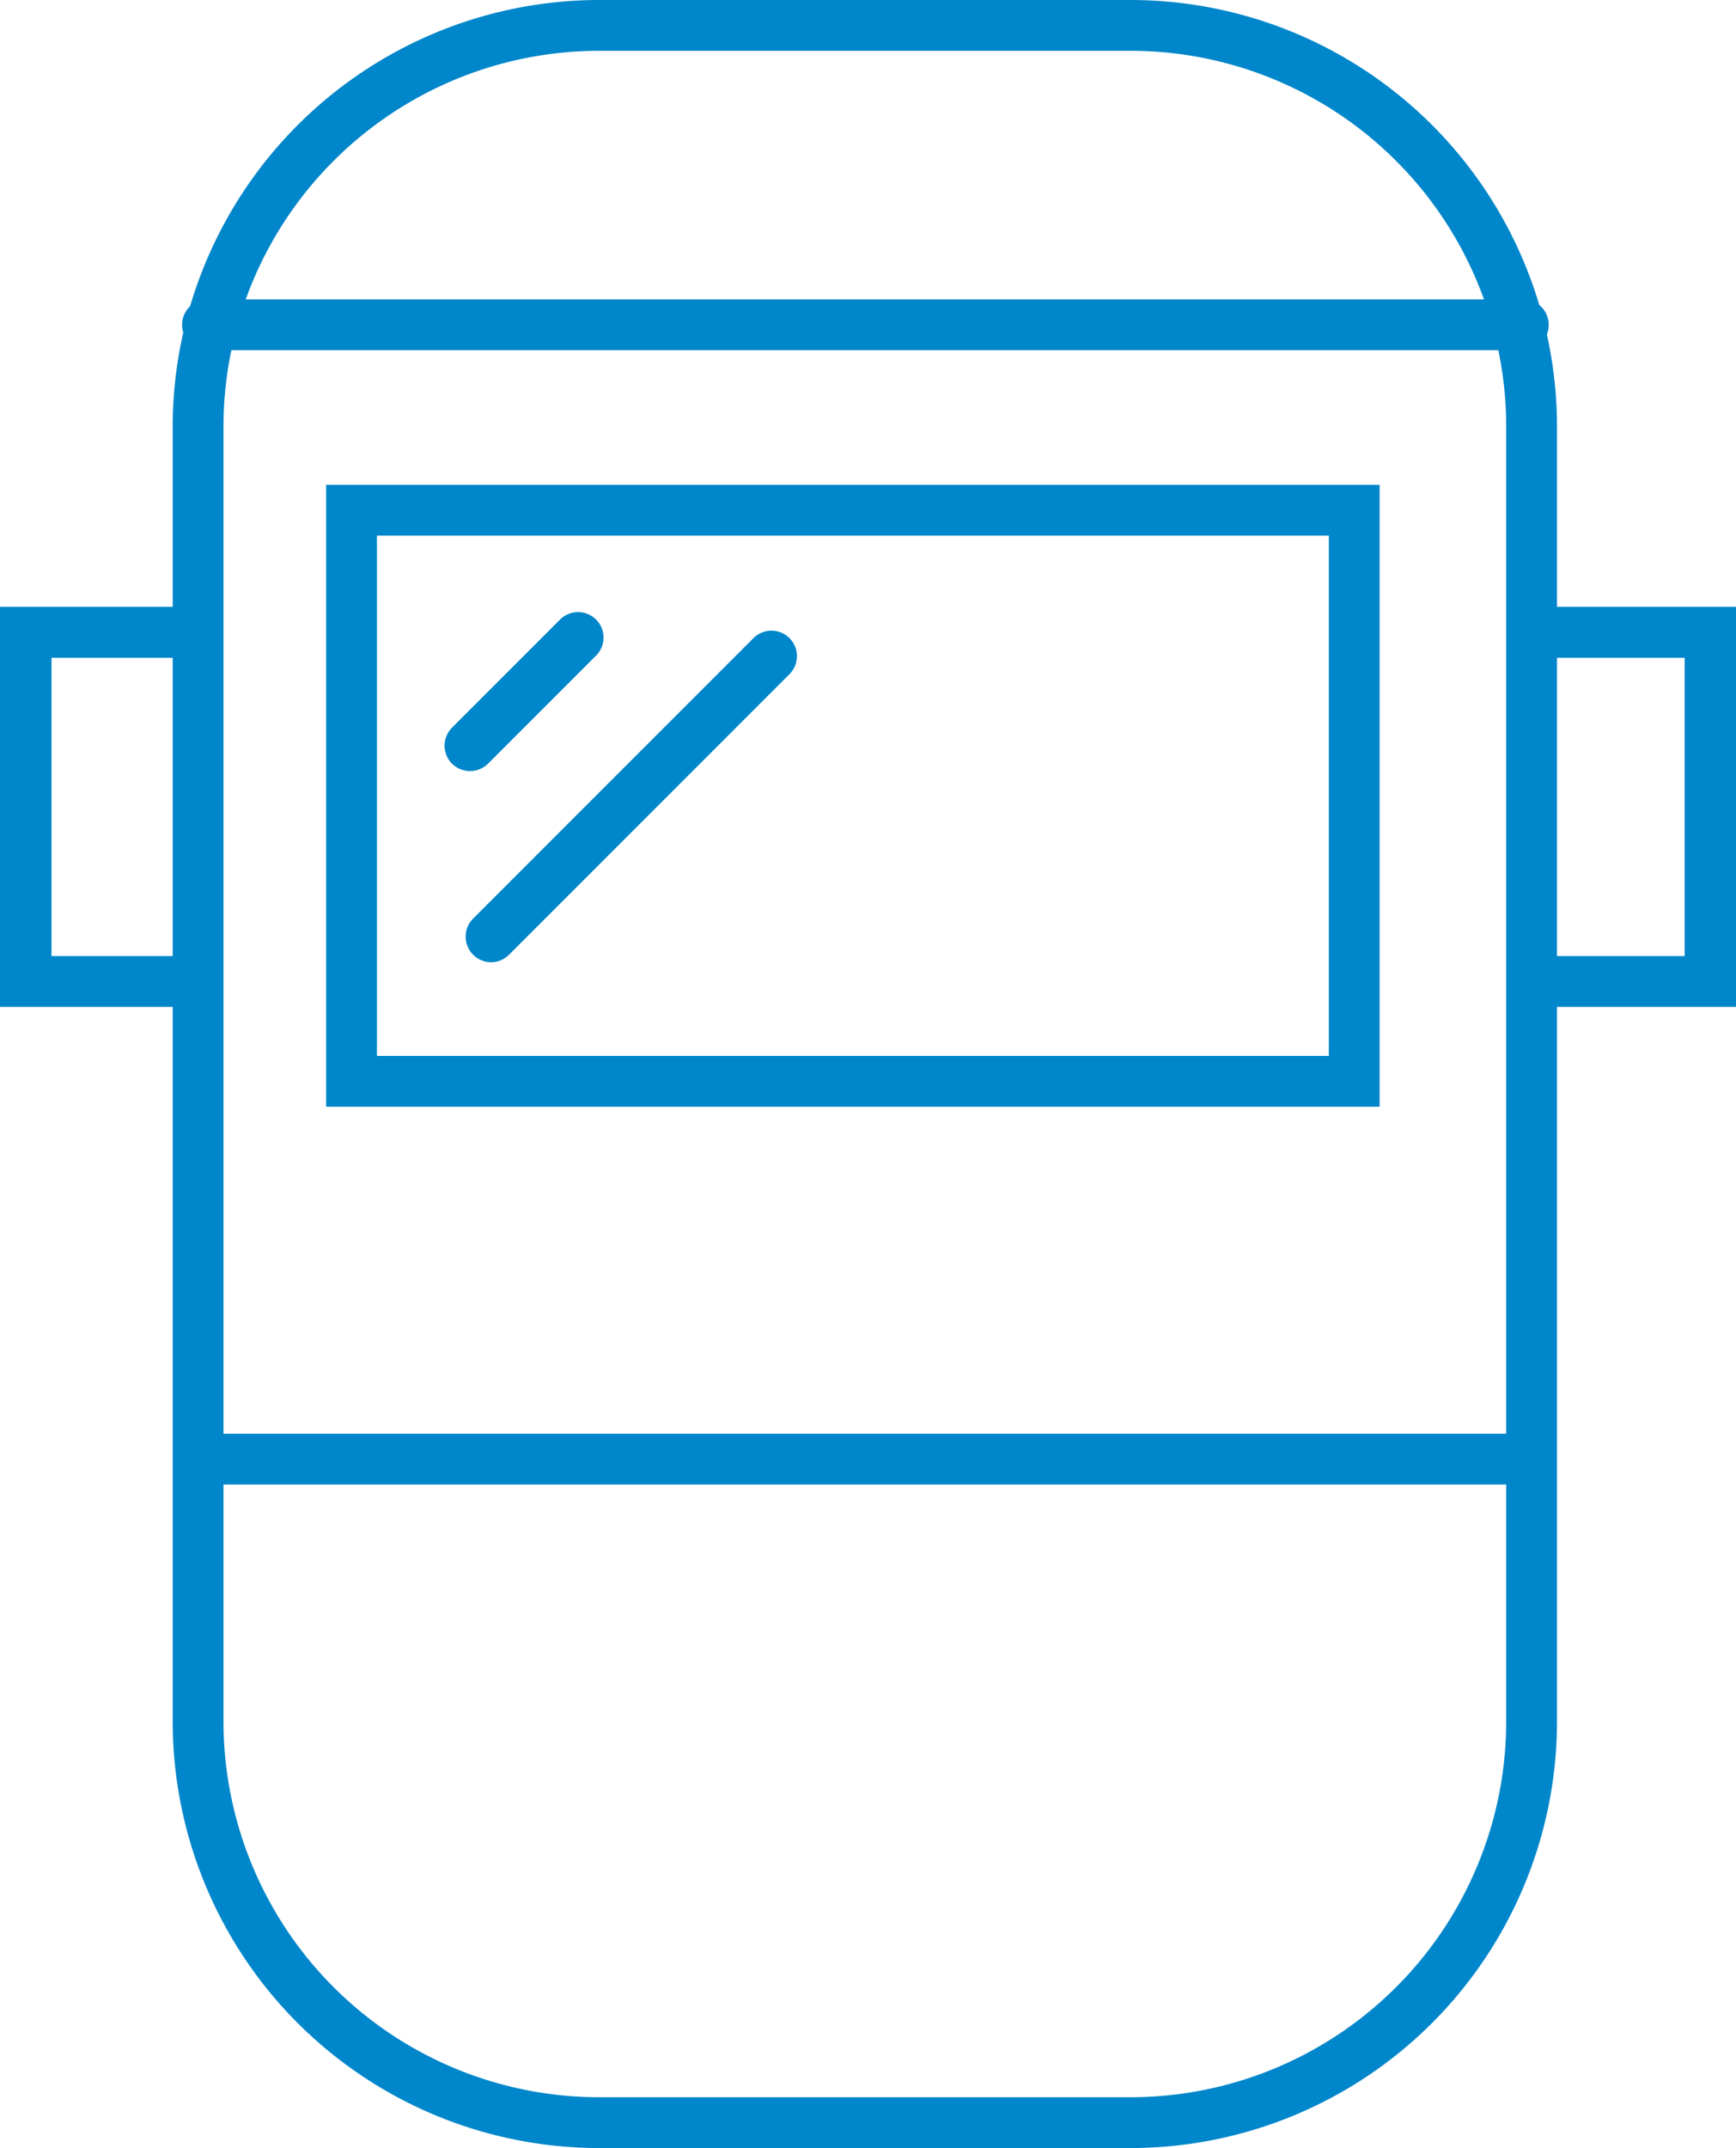 <svg xmlns="http://www.w3.org/2000/svg" viewBox="0 0 96.4 119.23"><defs><style>.cls-1{fill:#0086ca;}</style></defs><g id="Vrstva_2" data-name="Vrstva 2"><g id="Hlavi&#x10D;ka"><path class="cls-1" d="M62.79,119.23H33.26A23.69,23.69,0,0,1,9.59,95.56V23.67A23.7,23.7,0,0,1,33.26,0H62.79A23.69,23.69,0,0,1,86.46,23.67V95.56A23.69,23.69,0,0,1,62.79,119.23ZM33.26,2.82A20.87,20.87,0,0,0,12.41,23.67V95.56a20.87,20.87,0,0,0,20.85,20.85H62.79A20.87,20.87,0,0,0,83.64,95.56V23.67A20.87,20.87,0,0,0,62.79,2.82Z"></path><path class="cls-1" d="M76.61,61.43H18.11V26.91h58.5ZM20.93,58.61H73.79V29.73H20.93Z"></path><path class="cls-1" d="M10.86,55.89H0V33.68H10.86a1.42,1.42,0,0,1,0,2.83h-8V53.07h8a1.41,1.41,0,0,1,0,2.82Z"></path><path class="cls-1" d="M96.4,55.89H85.55a1.41,1.41,0,1,1,0-2.82h8V36.51h-8a1.42,1.42,0,0,1,0-2.83H96.4Z"></path><path class="cls-1" d="M84.59,19.44H11.52a1.41,1.41,0,1,1,0-2.82H84.59a1.41,1.41,0,0,1,0,2.82Z"></path><path class="cls-1" d="M84.59,82.4H11.52a1.41,1.41,0,0,1,0-2.82H84.59a1.41,1.41,0,0,1,0,2.82Z"></path><path class="cls-1" d="M26.1,42.8a1.44,1.44,0,0,1-1-.41,1.42,1.42,0,0,1,0-2l6-6a1.41,1.41,0,1,1,2,2l-6,6A1.44,1.44,0,0,1,26.1,42.8Z"></path><path class="cls-1" d="M27.26,53.41a1.42,1.42,0,0,1-1-2.41L41.84,35.42a1.41,1.41,0,0,1,2,2L28.26,53A1.41,1.41,0,0,1,27.26,53.41Z"></path></g></g></svg>